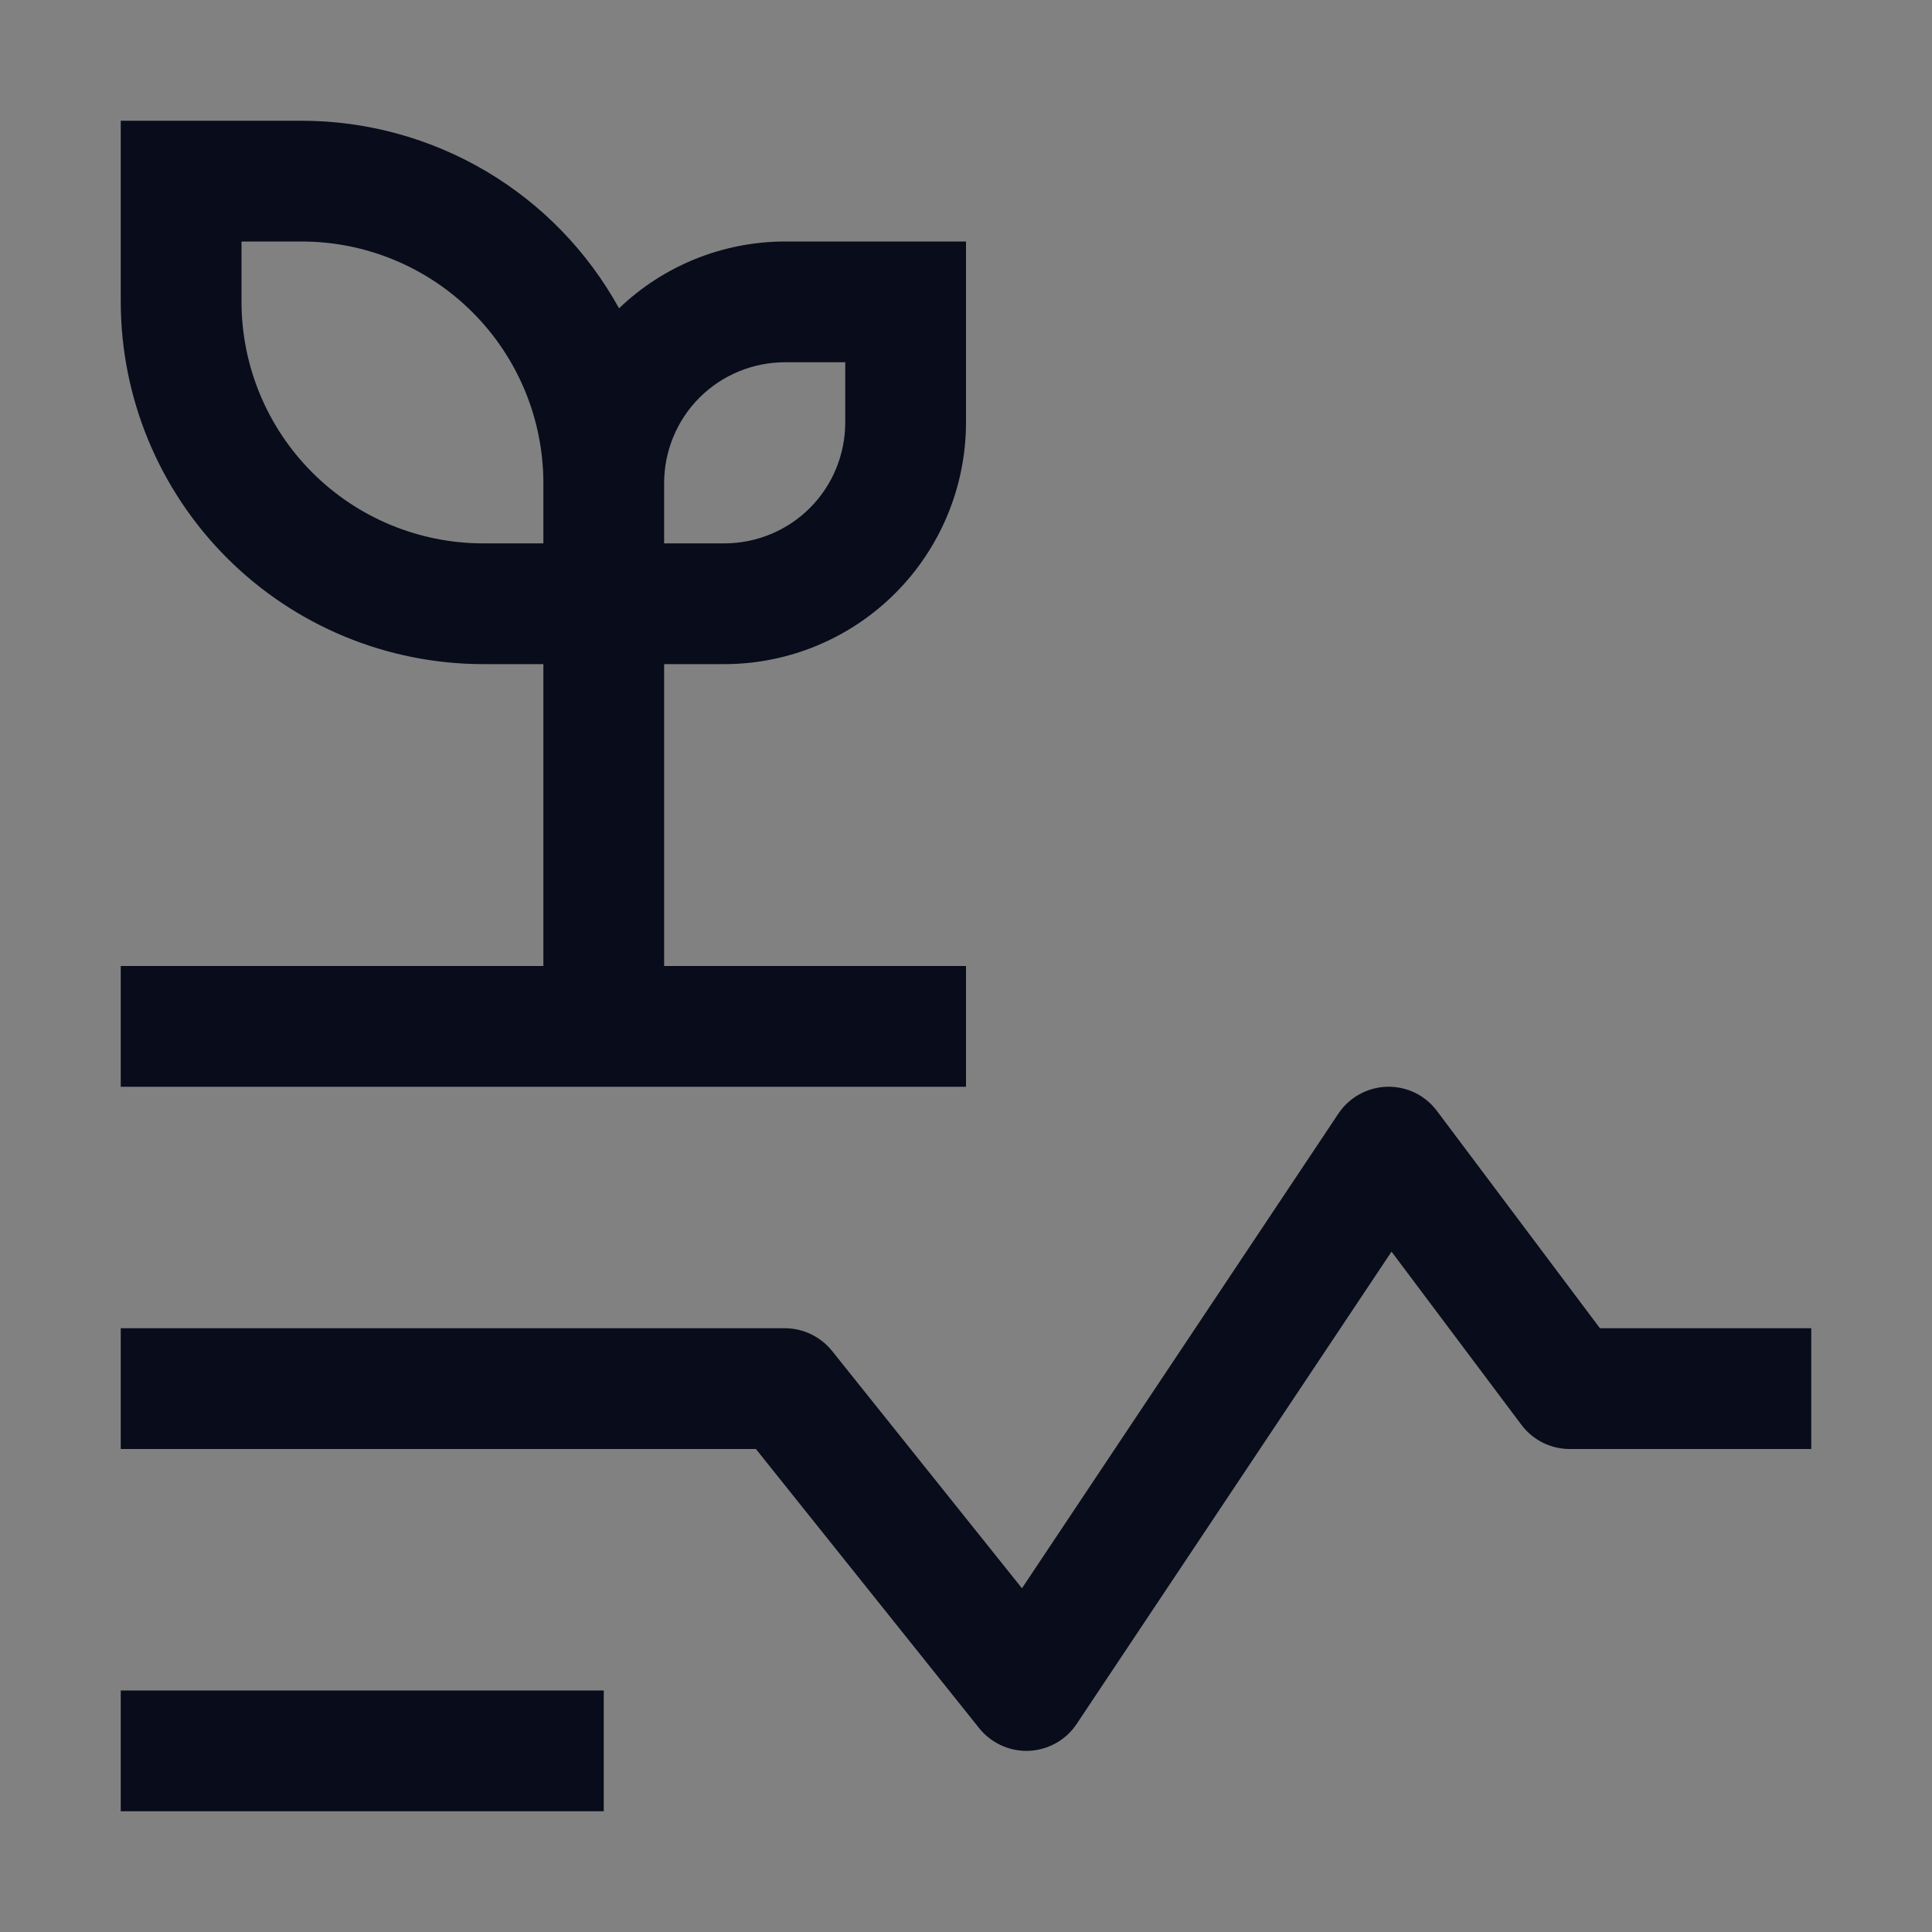 <svg width="32" height="32" viewBox="0 0 32 32" fill="none" xmlns="http://www.w3.org/2000/svg">
<rect x="0" y="0" width="32" height="32" fill="#808080" stroke="none"/>
<rect width="32" height="32" fill="white" fill-opacity="0.01" style="mix-blend-mode:multiply"/>
<path d="M10 28H2V30H10V28Z" fill="#080C1B"/>
<path d="M17 29C16.85 29 16.702 28.966 16.567 28.901C16.432 28.836 16.313 28.742 16.219 28.625L12.52 24H2V22H13C13.15 22 13.298 22.034 13.433 22.099C13.568 22.164 13.687 22.258 13.781 22.375L16.927 26.307L22.168 18.445C22.257 18.312 22.376 18.202 22.516 18.125C22.656 18.048 22.812 18.005 22.972 18C23.132 17.996 23.291 18.03 23.435 18.099C23.579 18.169 23.704 18.272 23.8 18.4L26.5 22H30V24H26C25.845 24 25.692 23.964 25.553 23.895C25.414 23.825 25.293 23.724 25.2 23.6L23.048 20.731L17.832 28.555C17.745 28.686 17.628 28.794 17.491 28.871C17.354 28.948 17.2 28.992 17.043 28.999L17 29Z" fill="#080C1B"/>
<path d="M11 16V11H12C13.06 10.999 14.077 10.577 14.827 9.827C15.577 9.077 15.999 8.06 16 7V4H13C11.976 4.002 10.992 4.398 10.253 5.107C9.735 4.167 8.975 3.382 8.051 2.836C7.127 2.29 6.073 2.001 5 2H2V5C2.002 6.591 2.634 8.116 3.759 9.241C4.884 10.366 6.409 10.998 8 11H9V16H2V18H16V16H11ZM13 6H14V7C13.999 7.53 13.789 8.039 13.414 8.414C13.039 8.789 12.53 8.999 12 9H11V8C11.001 7.47 11.211 6.961 11.586 6.586C11.961 6.211 12.47 6.001 13 6ZM8 9C6.939 8.999 5.923 8.577 5.173 7.827C4.423 7.077 4.001 6.061 4 5V4H5C6.061 4.001 7.077 4.423 7.827 5.173C8.577 5.923 8.999 6.939 9 8V9H8Z" fill="#080C1B"/>
</svg>

